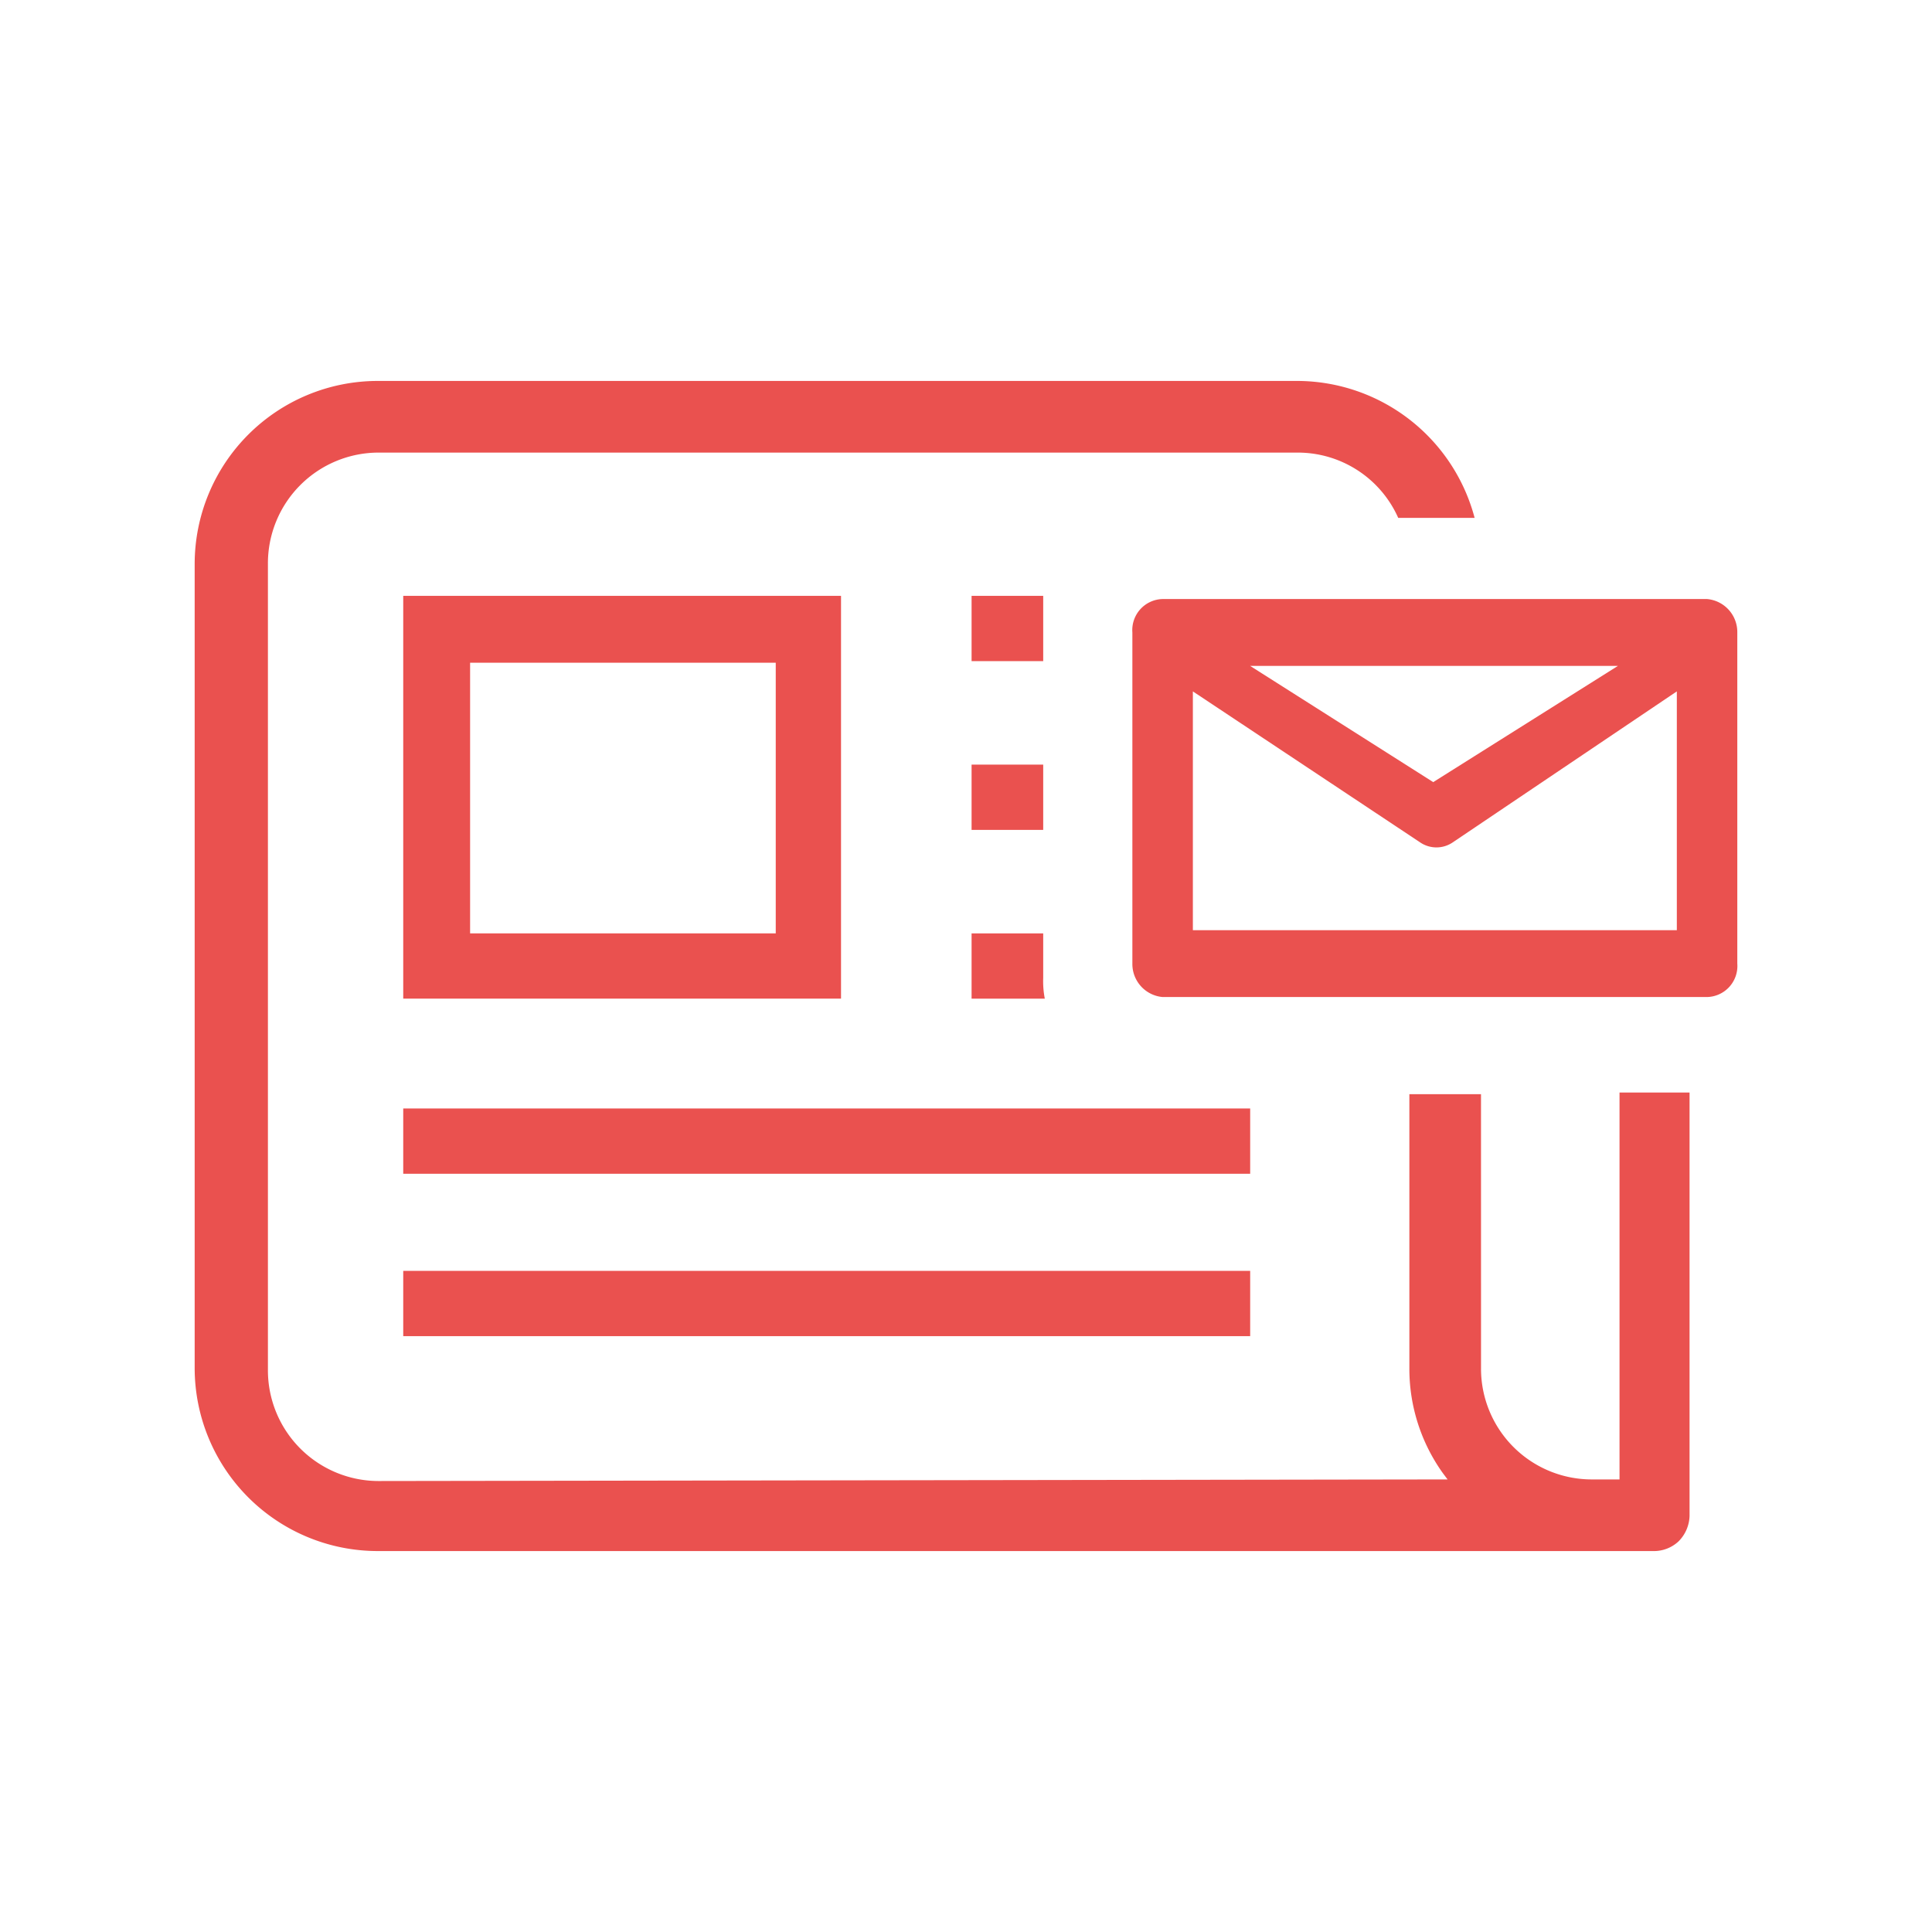 <svg id="Layer_1" data-name="Layer 1" xmlns="http://www.w3.org/2000/svg" viewBox="0 0 80 80"><defs><style>.cls-1{fill:#ea514f;}</style></defs><path class="cls-1" d="M16.697,24.673V41.351H34.825v-16.678ZM32.122,38.649H19.466V27.442H32.122Z"/><rect class="cls-1" x="16.697" y="45.9" width="35.07" height="2.703"/><rect class="cls-1" x="16.697" y="52.624" width="35.07" height="2.703"/><path class="cls-1" d="M40.231,38.649v2.703H43.263a3.759,3.759,0,0,1-.066-.857V38.649Z"/><rect class="cls-1" x="40.231" y="31.661" width="2.966" height="2.703"/><rect class="cls-1" x="40.231" y="24.673" width="2.966" height="2.703"/><path class="cls-1" d="M61.325,45.307H58.359V56.645a7.422,7.422,0,0,0,1.384,4.351l.198.264-44.233.066A4.586,4.586,0,0,1,11.094,56.711V23.355a4.586,4.586,0,0,1,4.614-4.614h38.036a4.55,4.55,0,0,1,4.153,2.703h3.164A7.616,7.616,0,0,0,53.745,15.774H15.642A7.582,7.582,0,0,0,8.061,23.355V56.645A7.582,7.582,0,0,0,15.642,64.226H68.445a1.497,1.497,0,0,0,1.055-.396,1.556,1.556,0,0,0,.461-1.055v-17.535H67.061V61.26H65.94a4.586,4.586,0,0,1-4.614-4.614V54.206"/><path class="cls-1" d="M70.686,24.805h-22.545a1.286,1.286,0,0,0-1.252,1.384v13.712a1.373,1.373,0,0,0,1.252,1.384h22.545a1.286,1.286,0,0,0,1.252-1.384V26.19A1.373,1.373,0,0,0,70.686,24.805Zm-3.692,2.769-7.647,4.812-7.581-4.812ZM69.434,38.517h-20.04V28.629l9.427,6.263a1.198,1.198,0,0,0,1.318,0L69.434,28.629Z"/></svg>